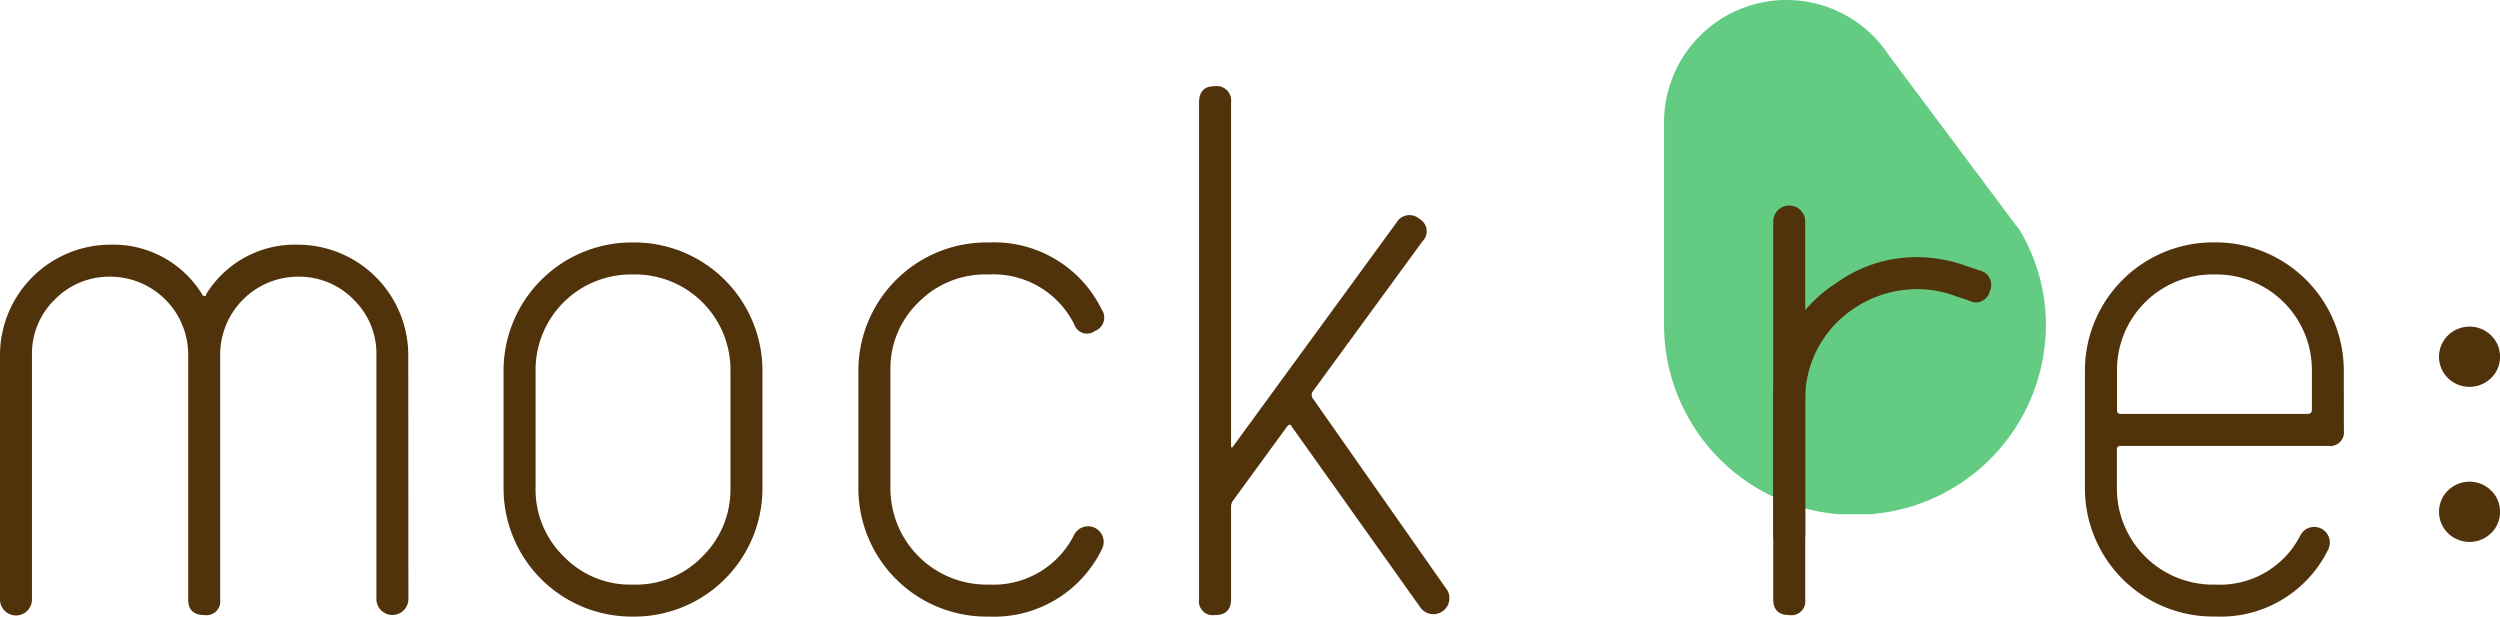 <svg id="グループ_29512" data-name="グループ 29512" xmlns="http://www.w3.org/2000/svg" width="160" height="39.462" viewBox="0 0 160 39.462">
  <path id="パス_108141" data-name="パス 108141" d="M269.247,251.258a12.174,12.174,0,0,1-11.181-12.065V226.1a7.837,7.837,0,0,1,14.385-4.221l8.411,11.251a11.87,11.87,0,0,1,1.645,6.061,12.175,12.175,0,0,1-11.321,12.073Z" transform="translate(-151.568 -218.348)" fill="#64cc82"/>
  <g id="グループ_29446" data-name="グループ 29446" transform="translate(0 5.52)">
    <path id="パス_108142" data-name="パス 108142" d="M150.725,260.682a1.024,1.024,0,0,1-2.047,0V245.032a4.808,4.808,0,0,0-1.47-3.553,4.861,4.861,0,0,0-3.553-1.455,4.991,4.991,0,0,0-4.975,5.008v15.649a.885.885,0,0,1-1,1q-1.048,0-1.048-1V245.032a4.993,4.993,0,0,0-4.975-5.008,4.864,4.864,0,0,0-3.554,1.455,4.81,4.81,0,0,0-1.469,3.553v15.649a1.023,1.023,0,0,1-2.047,0V245.035a7.079,7.079,0,0,1,7.045-7.059,6.669,6.669,0,0,1,5.9,3.19.152.152,0,0,0,.144.1.084.084,0,0,0,.095-.1,6.669,6.669,0,0,1,5.9-3.19,7.079,7.079,0,0,1,7.046,7.059Z" transform="translate(-124.588 -227.836)" fill="#50320b"/>
    <path id="パス_108143" data-name="パス 108143" d="M181.55,253.553a8.209,8.209,0,0,1-8.189,8.189h-.191a8.209,8.209,0,0,1-8.189-8.189v-7.568a8.211,8.211,0,0,1,8.189-8.189h.191a8.211,8.211,0,0,1,8.189,8.189Zm-2.047-.035v-7.545a6.106,6.106,0,0,0-6.142-6.128h-.189a6.106,6.106,0,0,0-6.142,6.128v7.545a5.97,5.97,0,0,0,1.8,4.372,5.905,5.905,0,0,0,4.347,1.806h.189a5.908,5.908,0,0,0,4.347-1.806A5.97,5.97,0,0,0,179.5,253.518Z" transform="translate(-132.753 -227.8)" fill="#50320b"/>
    <path id="パス_108144" data-name="パス 108144" d="M209.012,257.457a7.666,7.666,0,0,1-7.19,4.285h-.19a8.208,8.208,0,0,1-8.189-8.189v-7.568a8.209,8.209,0,0,1,8.189-8.189h.19a7.666,7.666,0,0,1,7.19,4.285.915.915,0,0,1-.428,1.381.859.859,0,0,1-1.329-.428,5.774,5.774,0,0,0-5.408-3.19h-.19a5.982,5.982,0,0,0-4.364,1.782,5.877,5.877,0,0,0-1.8,4.347v7.545a6.159,6.159,0,0,0,6.167,6.177h.19a5.771,5.771,0,0,0,5.408-3.2,1,1,0,1,1,1.756.957Z" transform="translate(-138.506 -227.8)" fill="#50320b"/>
    <path id="パス_108145" data-name="パス 108145" d="M236.657,257.523a1.024,1.024,0,0,1-1.747,1.067l-8.21-11.544c-.065-.162-.163-.164-.293-.006l-3.495,4.789a.681.681,0,0,0-.095.383v5.895q0,1.005-1.048,1.006a.884.884,0,0,1-1-1v-31.8q0-1.05,1-1.049a.926.926,0,0,1,1.048,1.047v21.921c0,.19.052.207.158.048l10.445-14.305a.952.952,0,0,1,1.455-.215.9.9,0,0,1,.195,1.428l-7.054,9.653a.417.417,0,0,0,.047.423Z" transform="translate(-144.03 -225.267)" fill="#50320b"/>
    <path id="パス_108146" data-name="パス 108146" d="M268.874,255.932a1.024,1.024,0,0,1-2.047,0V235.823a1.024,1.024,0,0,1,2.047,0Z" transform="translate(-153.339 -227.198)" fill="#50320b"/>
    <path id="パス_108147" data-name="パス 108147" d="M280.68,241.176a.91.91,0,0,1-1.337.575l-.857-.286a6.923,6.923,0,0,0-2.426-.442,7.244,7.244,0,0,0-4.141,1.288,6.924,6.924,0,0,0-3.045,5.915v12.657a.885.885,0,0,1-1,1q-1.048,0-1.048-1V248.229a8.651,8.651,0,0,1,3.951-7.536,8.759,8.759,0,0,1,5.237-1.717,9.28,9.28,0,0,1,3.19.571l.857.286A.952.952,0,0,1,280.68,241.176Z" transform="translate(-153.339 -228.038)" fill="#50320b"/>
    <path id="パス_108148" data-name="パス 108148" d="M308.4,249.818a.883.883,0,0,1-1,1H294.112a.21.21,0,0,0-.238.237v2.48a6.153,6.153,0,0,0,6.168,6.161h.19a5.772,5.772,0,0,0,5.408-3.2,1,1,0,0,1,1.755.957,7.663,7.663,0,0,1-7.189,4.285h-.191a8.208,8.208,0,0,1-8.188-8.189v-7.568a8.209,8.209,0,0,1,8.188-8.189h.191a8.209,8.209,0,0,1,8.189,8.189Zm-2.047-1.286v-2.546a6.113,6.113,0,0,0-6.142-6.141h-.189a6.113,6.113,0,0,0-6.142,6.141v2.546a.21.21,0,0,0,.237.238h11.953C306.253,248.77,306.348,248.691,306.348,248.532Z" transform="translate(-158.392 -227.8)" fill="#50320b"/>
    <path id="パス_108149" data-name="パス 108149" d="M324.133,246.475a1.849,1.849,0,0,1-.571,1.364,1.974,1.974,0,0,1-2.761,0,1.914,1.914,0,0,1,0-2.728,1.969,1.969,0,0,1,2.761,0A1.847,1.847,0,0,1,324.133,246.475Zm0,9.926a1.849,1.849,0,0,1-.571,1.364,1.974,1.974,0,0,1-2.761,0,1.914,1.914,0,0,1,0-2.728,1.97,1.97,0,0,1,2.761,0A1.848,1.848,0,0,1,324.133,256.4Z" transform="translate(-164.133 -229.164)" fill="#50320b"/>
  </g>
</svg>
